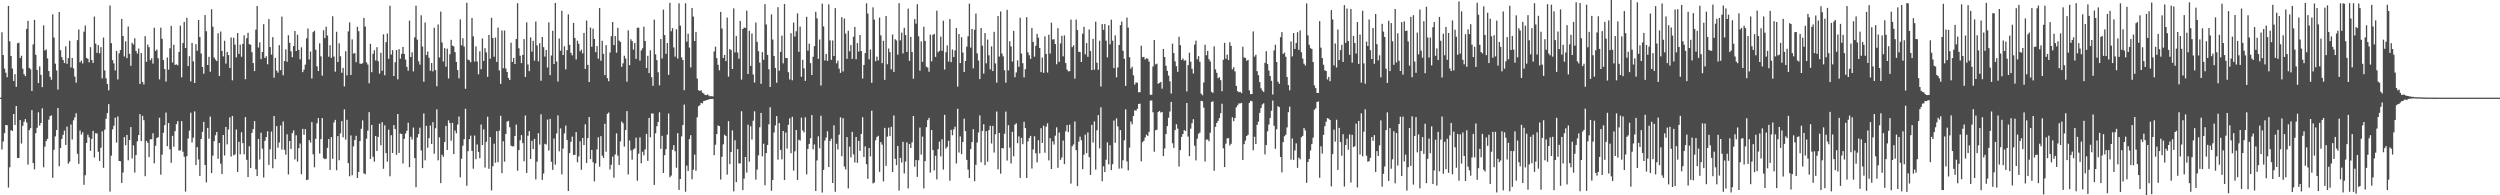 <?xml version="1.0" encoding="UTF-8"?>
<svg xmlns="http://www.w3.org/2000/svg" width="1920" height="150">
  <path d="M0 75.000h1v1.000H0zM1 24.794h1v89.970H1zM2 42.306h1v66.412H2zM3 52.674h1v49.618H3zM4 55.879h1v40.130H4zM5 59.359h1v36.857H5zM6 4.539h1v139.463H6zM7 31.735h1v96.742H7zM8 43.030h1v56.896H8zM9 52.614h1v48.012H9zM10 62.166h1v25.403H10zM11 56.974h1v38.980H11zM12 66.719h1v14.665H12zM13 33.243h1v88.166H13zM14 32.774h1v88.496H14zM15 44.573h1v47.616H15zM16 42.793h1v67.453H16zM17 52.728h1v43.885H17zM18 57.008h1v36.482H18zM19 58.450h1v32.973H19zM20 22.191h1v71.877H20zM21 16.045h1v110.406H21zM22 52.155h1v47.844H22zM23 53.178h1v45.251H23zM24 69.841h1v14.735H24zM25 34.091h1v91.146H25zM26 15.248h1v114.829H26zM27 42.111h1v60.189H27zM28 53.713h1v44.445H28zM29 63.784h1v22.482H29zM30 51.005h1v45.522H30zM31 57.494h1v36.957H31zM32 66.912h1v16.310H32zM33 19.503h1v108.965H33zM34 38.752h1v73.822H34zM35 37.987h1v70.326H35zM36 44.828h1v61.844H36zM37 54.593h1v37.311H37zM38 58.983h1v30.162H38zM39 61.232h1v27.319H39zM40 10.984h1v125.551H40zM41 28.813h1v86.243H41zM42 48.904h1v55.865H42zM43 54.108h1v45.779H43zM44 68.747h1v14.239H44zM45 9.217h1v118.475H45zM46 38.555h1v75.147H46zM47 43.880h1v62.803H47zM48 46.084h1v57.468H48zM49 48.451h1v51.852H49zM50 35.586h1v75.738H50zM51 49.015h1v48.232H51zM52 44.583h1v81.098H52zM53 31.359h1v92.840H53zM54 51.792h1v43.828H54zM55 44.528h1v62.657H55zM56 52.525h1v39.893H56zM57 58.843h1v31.334H57zM58 63.526h1v23.470H58zM59 30.806h1v87.299H59zM60 22.624h1v103.206H60zM61 47.872h1v52.395H61zM62 46.512h1v56.884H62zM63 48.752h1v52.864H63zM64 24.344h1v117.570H64zM65 19.584h1v115.019H65zM66 44.561h1v65.226H66zM67 45.160h1v58.311H67zM68 47.840h1v57.697H68zM69 36.240h1v79.572H69zM70 46.064h1v60.600H70zM71 48.352h1v52.202H71zM72 12.676h1v108.261H72zM73 33.492h1v68.842H73zM74 40.600h1v61.883H74zM75 34.672h1v81.903H75zM76 40.935h1v82.662H76zM77 36.203h1v77.263H77zM78 60.214h1v40.667H78zM79 28.821h1v100.070H79zM80 54.131h1v45.445H80zM81 60.192h1v31.008H81zM82 64.573h1v22.310H82zM83 69.374h1v10.595H83zM84 4.213h1v142.916H84zM85 33.129h1v86.405H85zM86 46.204h1v53.188H86zM87 48.665h1v47.908H87zM88 54.115h1v36.269H88zM89 39.111h1v70.428H89zM90 61.025h1v28.427H90zM91 41.001h1v82.659H91zM92 38.448h1v85.416H92zM93 14.537h1v125.936H93zM94 27.667h1v104.845H94zM95 43.390h1v61.913H95zM96 31.759h1v79.808H96zM97 44.641h1v58.970H97zM98 20.338h1v102.808H98zM99 41.303h1v66.232H99zM100 50.516h1v47.064H100zM101 32.832h1v88.889H101zM102 34.225h1v77.466H102zM103 29.371h1v103.128H103zM104 39.101h1v79.949H104zM105 41.079h1v67.510H105zM106 37.340h1v66.415H106zM107 64.537h1v23.146H107zM108 40.700h1v67.689H108zM109 62.985h1v25.990H109zM110 64.894h1v27.407H110zM111 27.757h1v107.542H111zM112 47.471h1v60.691H112zM113 34.229h1v75.419H113zM114 36.225h1v84.433H114zM115 46.245h1v60.705H115zM116 44.759h1v62.192H116zM117 48.831h1v53.533H117zM118 21.283h1v104.173H118zM119 39.131h1v72.866H119zM120 38.023h1v68.078H120zM121 44.744h1v60.590H121zM122 60.916h1v29.518H122zM123 21.274h1v112.894H123zM124 29.811h1v88.958H124zM125 46.131h1v55.879H125zM126 53.028h1v43.051H126zM127 62.622h1v23.866H127zM128 44.180h1v68.077H128zM129 53.442h1v41.057H129zM130 37.064h1v77.561H130zM131 19.844h1v105.210H131zM132 48.013h1v56.258H132zM133 34.427h1v78.260H133zM134 49.832h1v50.873H134zM135 49.482h1v45.895H135zM136 50.111h1v42.917H136zM137 39.824h1v75.789H137zM138 19.700h1v95.862H138zM139 59.348h1v33.730H139zM140 33.077h1v83.440H140zM141 16.771h1v103.594H141zM142 36.855h1v110.306H142zM143 13.607h1v106.336H143zM144 50.764h1v55.621H144zM145 43.184h1v57.134H145zM146 62.533h1v24.004H146zM147 32.960h1v76.499H147zM148 47.105h1v58.677H148zM149 63.724h1v21.809H149zM150 33.917h1v92.860H150zM151 39.013h1v74.004H151zM152 15.345h1v107.118H152zM153 28.458h1v106.664H153zM154 41.133h1v65.603H154zM155 51.422h1v49.855H155zM156 56.652h1v36.957H156zM157 11.550h1v115.177H157zM158 23.954h1v116.142H158zM159 49.926h1v48.271H159zM160 43.633h1v62.856H160zM161 55.090h1v34.469H161zM162 7.107h1v125.829H162zM163 20.535h1v98.978H163zM164 44.197h1v64.250H164zM165 45.739h1v58.153H165zM166 46.907h1v54.444H166zM167 25.486h1v96.476H167zM168 58.341h1v51.508H168zM169 24.212h1v101.474H169zM170 39.093h1v94.608H170zM171 43.300h1v60.391H171zM172 31.276h1v88.160H172zM173 48.833h1v48.628H173zM174 39.867h1v71.006H174zM175 42.311h1v57.109H175zM176 52.161h1v37.985H176zM177 28.787h1v91.473H177zM178 61.673h1v27.347H178zM179 28.912h1v90.409H179zM180 34.272h1v84.250H180zM181 44.046h1v55.450H181zM182 25.346h1v106.701H182zM183 41.394h1v67.506H183zM184 34.255h1v84.253H184zM185 43.569h1v58.002H185zM186 33.723h1v76.137H186zM187 27.129h1v91.331H187zM188 60.813h1v29.162H188zM189 29.327h1v93.404H189zM190 25.175h1v110.820H190zM191 33.884h1v78.432H191zM192 34.340h1v94.621H192zM193 40.068h1v61.968H193zM194 48.419h1v50.719H194zM195 54.588h1v38.396H195zM196 22.806h1v107.176H196zM197 4.595h1v130.572H197zM198 36.517h1v70.214H198zM199 32.570h1v89.888H199zM200 45.393h1v56.542H200zM201 39.926h1v74.240H201zM202 18.591h1v117.688H202zM203 44.564h1v63.553H203zM204 43.191h1v62.063H204zM205 49.373h1v51.468H205zM206 14.618h1v112.031H206zM207 36.156h1v78.535H207zM208 41.961h1v59.065H208zM209 28.516h1v100.718H209zM210 59.655h1v29.494H210zM211 44.417h1v77.861H211zM212 54.200h1v42.651H212zM213 55.832h1v57.633H213zM214 34.669h1v74.740H214zM215 53.877h1v42.475H215zM216 12.746h1v102.094H216zM217 57.790h1v35.475H217zM218 46.854h1v68.194H218zM219 37.934h1v80.888H219zM220 47.396h1v55.708H220zM221 27.070h1v106.901H221zM222 32.875h1v75.426H222zM223 39.373h1v74.941H223zM224 43.922h1v58.334H224zM225 35.363h1v64.766H225zM226 23.787h1v98.607H226zM227 39.149h1v64.795H227zM228 26.697h1v97.436H228zM229 38.281h1v75.525H229zM230 45.550h1v64.707H230zM231 36.343h1v97.448H231zM232 55.423h1v43.529H232zM233 53.463h1v50.027H233zM234 49.618h1v49.500H234zM235 29.420h1v108.910H235zM236 21.930h1v116.062H236zM237 45.683h1v61.868H237zM238 39.576h1v69.936H238zM239 60.300h1v33.500H239zM240 24.678h1v93.846H240zM241 23.609h1v104.887H241zM242 38.197h1v68.452H242zM243 50.932h1v43.800H243zM244 54.523h1v36.162H244zM245 33.286h1v84.622H245zM246 43.255h1v63.583H246zM247 58.133h1v32.520H247zM248 23.233h1v98.228H248zM249 29.308h1v92.938H249zM250 20.470h1v101.427H250zM251 27.263h1v86.315H251zM252 43.590h1v63.188H252zM253 34.731h1v95.795H253zM254 44.460h1v60.805H254zM255 12.513h1v109.434H255zM256 43.437h1v50.624H256zM257 55.044h1v37.001H257zM258 24.389h1v106.375H258zM259 47.650h1v56.869H259zM260 33.289h1v89.818H260zM261 43.232h1v59.149H261zM262 55.865h1v37.153H262zM263 52.146h1v53.333H263zM264 66.334h1v17.694H264zM265 39.300h1v67.891H265zM266 57.912h1v34.100H266zM267 24.117h1v101.191H267zM268 17.222h1v118.164H268zM269 57.606h1v46.450H269zM270 30.245h1v104.334H270zM271 41.162h1v71.253H271zM272 40.763h1v66.826H272zM273 47.763h1v56.532H273zM274 20.533h1v116.193H274zM275 23.969h1v108.096H275zM276 48.865h1v59.493H276zM277 49.040h1v49.893H277zM278 48.556h1v43.888H278zM279 13.732h1v119.394H279zM280 20.356h1v113.461H280zM281 47.898h1v58.576H281zM282 49.544h1v50.763H282zM283 63.949h1v22.173H283zM284 33.659h1v88.396H284zM285 55.443h1v40.519H285zM286 41.255h1v79.103H286zM287 38.532h1v85.618H287zM288 46.452h1v58.024H288zM289 36.241h1v79.778H289zM290 46.977h1v58.185H290zM291 56.543h1v38.489H291zM292 40.541h1v71.086H292zM293 54.322h1v39.532H293zM294 26.392h1v103.257H294zM295 57.817h1v38.494H295zM296 32.336h1v85.245H296zM297 25.765h1v98.410H297zM298 45.167h1v54.393H298zM299 4.417h1v130.969H299zM300 41.913h1v61.918H300zM301 38.515h1v79.002H301zM302 58.371h1v37.655H302zM303 47.841h1v51.295H303zM304 38.406h1v80.494H304zM305 60.935h1v26.626H305zM306 37.754h1v79.716H306zM307 45.050h1v57.520H307zM308 41.324h1v61.590H308zM309 36.036h1v89.535H309zM310 41.411h1v65.230H310zM311 45.724h1v56.804H311zM312 51.335h1v49.089H312zM313 54.252h1v40.010H313zM314 15.836h1v112.589H314zM315 43.828h1v61.161H315zM316 40.153h1v66.993H316zM317 54.856h1v43.077H317zM318 28.617h1v92.833H318zM319 4.352h1v139.441H319zM320 30.390h1v75.228H320zM321 47.029h1v55.949H321zM322 49.600h1v48.444H322zM323 11.765h1v103.769H323zM324 35.740h1v93.362H324zM325 62.775h1v24.375H325zM326 17.285h1v105.836H326zM327 42.299h1v54.377H327zM328 39.558h1v73.917H328zM329 44.365h1v61.702H329zM330 54.311h1v42.074H330zM331 48.394h1v62.162H331zM332 54.850h1v38.992H332zM333 21.334h1v96.756H333zM334 53.815h1v44.696H334zM335 66.263h1v17.740H335zM336 18.772h1v104.341H336zM337 44.126h1v61.328H337zM338 8.915h1v131.754H338zM339 32.637h1v86.166H339zM340 47.266h1v73.140H340zM341 37.025h1v72.041H341zM342 51.191h1v45.500H342zM343 37.393h1v77.814H343zM344 60.267h1v32.217H344zM345 41.694h1v52.840H345zM346 30.583h1v77.470H346zM347 35.064h1v59.295H347zM348 35.590h1v82.734H348zM349 40.026h1v60.209H349zM350 47.585h1v54.808H350zM351 53.883h1v41.739H351zM352 60.158h1v29.323H352zM353 14.880h1v121.302H353zM354 34.836h1v87.078H354zM355 29.361h1v82.558H355zM356 35.773h1v71.146H356zM357 68.180h1v15.382H357zM358 2.158h1v140.487H358zM359 45.789h1v70.314H359zM360 46.359h1v60.516H360zM361 47.825h1v56.330H361zM362 13.816h1v102.028H362zM363 27.961h1v101.645H363zM364 47.246h1v56.831H364zM365 35.615h1v86.617H365zM366 47.242h1v63.716H366zM367 57.034h1v59.610H367zM368 39.400h1v82.106H368zM369 53.158h1v42.475H369zM370 29.538h1v81.833H370zM371 46.784h1v52.577H371zM372 37.026h1v91.615H372zM373 40.243h1v68.663H373zM374 59.058h1v30.591H374zM375 26.848h1v102.806H375zM376 45.132h1v60.131H376zM377 13.669h1v132.622H377zM378 29.161h1v98.533H378zM379 43.579h1v66.793H379zM380 28.826h1v96.078H380zM381 47.491h1v53.259H381zM382 21.187h1v103.366H382zM383 54.130h1v46.201H383zM384 64.391h1v24.560H384zM385 23.380h1v109.580H385zM386 52.419h1v56.094H386zM387 23.426h1v100.721H387zM388 52.642h1v50.252H388zM389 55.293h1v38.111H389zM390 59.841h1v32.995H390zM391 61.462h1v36.279H391zM392 32.803h1v79.139H392zM393 47.513h1v64.937H393zM394 44.517h1v67.837H394zM395 49.162h1v55.271H395zM396 29.981h1v65.712H396zM397 2.435h1v128.688H397zM398 37.074h1v78.193H398zM399 42.796h1v64.911H399zM400 48.479h1v55.236H400zM401 42.183h1v67.722H401zM402 30.060h1v93.773H402zM403 59.062h1v29.646H403zM404 17.196h1v115.629H404zM405 49.526h1v54.721H405zM406 54.648h1v46.026H406zM407 28.785h1v93.285H407zM408 39.640h1v68.511H408zM409 31.366h1v83.056H409zM410 46.550h1v60.168H410zM411 16.551h1v121.252H411zM412 34.885h1v89.267H412zM413 47.118h1v55.166H413zM414 33.210h1v77.838H414zM415 62.017h1v25.772H415zM416 28.407h1v109.757H416zM417 36.198h1v97.063H417zM418 43.454h1v66.983H418zM419 38.397h1v72.620H419zM420 51.892h1v39.960H420zM421 17.169h1v98.466H421zM422 57.718h1v33.611H422zM423 42.638h1v81.609H423zM424 23.651h1v106.808H424zM425 49.197h1v57.179H425zM426 2.242h1v124.228H426zM427 47.251h1v55.262H427zM428 62.621h1v25.989H428zM429 29.610h1v86.619H429zM430 38.934h1v59.694H430zM431 8.241h1v125.767H431zM432 42.302h1v71.769H432zM433 35.549h1v66.904H433zM434 53.300h1v43.175H434zM435 38.552h1v69.008H435zM436 11.021h1v135.651H436zM437 34.435h1v83.097H437zM438 40.586h1v68.365H438zM439 42.498h1v62.455H439zM440 17.606h1v101.324H440zM441 29.126h1v89.794H441zM442 45.677h1v55.785H442zM443 31.223h1v93.372H443zM444 33.606h1v86.492H444zM445 39.417h1v69.103H445zM446 38.080h1v92.330H446zM447 40.956h1v65.045H447zM448 25.302h1v86.173H448zM449 52.949h1v42.474H449zM450 15.776h1v109.340H450zM451 49.817h1v56.283H451zM452 62.998h1v26.844H452zM453 21.125h1v101.052H453zM454 35.912h1v79.249H454zM455 22.061h1v102.608H455zM456 29.976h1v109.326H456zM457 40.104h1v85.427H457zM458 35.357h1v79.440H458zM459 45.036h1v60.391H459zM460 6.204h1v121.783H460zM461 46.623h1v57.926H461zM462 31.331h1v88.237H462zM463 41.309h1v80.000H463zM464 57.698h1v37.395H464zM465 34.691h1v81.830H465zM466 59.989h1v27.429H466zM467 62.363h1v24.057H467zM468 40.338h1v89.825H468zM469 27.874h1v98.699H469zM470 16.881h1v103.406H470zM471 34.616h1v101.898H471zM472 27.624h1v90.988H472zM473 40.443h1v61.993H473zM474 21.362h1v98.155H474zM475 31.171h1v95.566H475zM476 32.246h1v76.351H476zM477 51.368h1v42.004H477zM478 48.639h1v46.065H478zM479 42.792h1v69.806H479zM480 44.887h1v55.024H480zM481 62.705h1v22.653H481zM482 23.285h1v110.718H482zM483 50.060h1v57.799H483zM484 30.162h1v85.351H484zM485 31.577h1v91.023H485zM486 38.078h1v76.722H486zM487 32.979h1v80.981H487zM488 45.205h1v60.516H488zM489 21.315h1v117.490H489zM490 21.229h1v96.828H490zM491 46.559h1v58.919H491zM492 38.687h1v86.696H492zM493 37.061h1v79.449H493zM494 20.453h1v98.766H494zM495 31.494h1v83.224H495zM496 52.177h1v50.697H496zM497 42.838h1v80.696H497zM498 56.091h1v34.468H498zM499 38.591h1v66.905H499zM500 59.305h1v27.816H500zM501 65.914h1v21.276H501zM502 15.117h1v126.930H502zM503 41.715h1v60.671H503zM504 46.194h1v50.791H504zM505 55.488h1v38.148H505zM506 65.554h1v20.742H506zM507 30.009h1v84.278H507zM508 44.925h1v59.363H508zM509 7.361h1v125.497H509zM510 26.923h1v92.286H510zM511 41.324h1v73.245H511zM512 33.016h1v70.422H512zM513 57.519h1v29.664H513zM514 2.201h1v133.926H514zM515 24.031h1v110.822H515zM516 21.618h1v93.452H516zM517 36.409h1v75.056H517zM518 43.538h1v72.612H518zM519 22.539h1v106.290H519zM520 44.950h1v57.355H520zM521 2.533h1v143.330H521zM522 19.681h1v117.815H522zM523 44.012h1v60.743H523zM524 46.140h1v49.911H524zM525 69.270h1v11.087H525zM526 2.493h1v144.772H526zM527 31.968h1v95.205H527zM528 25.909h1v105.403H528zM529 36.543h1v70.330H529zM530 51.752h1v52.099H530zM531 6.111h1v131.545H531zM532 12.748h1v117.543H532zM533 31.506h1v87.242H533zM534 24.483h1v106.646H534zM535 60.340h1v29.728H535zM536 69.279h1v12.323H536zM537 69.909h1v10.897H537zM538 69.291h1v9.692H538zM539 71.170h1v8.176H539zM540 71.776h1v5.740H540zM541 72.894h1v4.470H541zM542 73.078h1v3.860H542zM543 72.489h1v4.230H543zM544 73.463h1v2.841H544zM545 74.044h1v1.968H545zM546 73.804h1v2.166H546zM547 74.106h1v1.845H547zM548 39.550h1v79.630H548zM549 35.849h1v75.287H549zM550 44.651h1v58.308H550zM551 49.777h1v46.559H551zM552 54.002h1v42.867H552zM553 9.101h1v128.804H553zM554 21.890h1v98.512H554zM555 44.556h1v66.268H555zM556 42.187h1v61.293H556zM557 46.915h1v57.583H557zM558 13.486h1v120.584H558zM559 58.884h1v34.159H559zM560 37.700h1v88.330H560zM561 38.511h1v78.288H561zM562 53.010h1v47.133H562zM563 6.432h1v140.586H563zM564 40.179h1v67.563H564zM565 27.677h1v112.213H565zM566 40.308h1v74.184H566zM567 45.123h1v80.414H567zM568 16.081h1v109.360H568zM569 61.149h1v24.284H569zM570 22.247h1v123.797H570zM571 21.161h1v115.990H571zM572 21.476h1v99.119H572zM573 8.163h1v124.402H573zM574 56.841h1v38.916H574zM575 23.630h1v100.537H575zM576 50.642h1v46.320H576zM577 25.688h1v81.484H577zM578 57.224h1v35.504H578zM579 63.390h1v22.102H579zM580 17.326h1v120.641H580zM581 32.155h1v98.108H581zM582 39.331h1v79.999H582zM583 48.082h1v49.684H583zM584 64.359h1v22.350H584zM585 40.014h1v80.046H585zM586 45.947h1v64.421H586zM587 3.150h1v139.114H587zM588 18.777h1v98.783H588zM589 42.174h1v69.140H589zM590 53.209h1v42.275H590zM591 66.775h1v15.617H591zM592 11.067h1v135.419H592zM593 30.381h1v107.813H593zM594 42.996h1v58.781H594zM595 52.194h1v44.105H595zM596 63.557h1v25.618H596zM597 5.541h1v117.103H597zM598 54.319h1v40.228H598zM599 39.825h1v75.287H599zM600 27.354h1v94.991H600zM601 48.617h1v51.967H601zM602 3.111h1v135.172H602zM603 44.618h1v57.147H603zM604 44.552h1v69.534H604zM605 55.468h1v40.379H605zM606 61.038h1v29.852H606zM607 25.511h1v92.132H607zM608 61.661h1v28.059H608zM609 17.316h1v113.715H609zM610 28.061h1v88.185H610zM611 24.022h1v75.826H611zM612 10.298h1v127.875H612zM613 39.792h1v67.504H613zM614 20.419h1v87.571H614zM615 59.005h1v31.359H615zM616 45.862h1v54.322H616zM617 52.487h1v49.227H617zM618 62.091h1v27.995H618zM619 12.912h1v121.011H619zM620 38.866h1v75.517H620zM621 33.562h1v76.979H621zM622 48.486h1v57.640H622zM623 57.624h1v30.741H623zM624 43.559h1v71.150H624zM625 35.408h1v75.536H625zM626 9.062h1v137.621H626zM627 14.071h1v109.164H627zM628 45.136h1v59.569H628zM629 30.374h1v83.472H629zM630 65.696h1v23.196H630zM631 2.840h1v145.079H631zM632 20.299h1v110.219H632zM633 46.427h1v61.579H633zM634 41.419h1v64.186H634zM635 46.781h1v54.019H635zM636 3.391h1v124.933H636zM637 31.038h1v77.205H637zM638 45.912h1v60.642H638zM639 31.075h1v109.473H639zM640 42.956h1v53.317H640zM641 6.244h1v141.006H641zM642 48.650h1v61.728H642zM643 46.522h1v68.250H643zM644 52.722h1v50.724H644zM645 55.984h1v34.151H645zM646 13.195h1v106.751H646zM647 54.866h1v35.899H647zM648 14.223h1v113.686H648zM649 25.815h1v104.322H649zM650 45.183h1v60.065H650zM651 23.603h1v121.068H651zM652 39.384h1v73.241H652zM653 34.599h1v86.292H653zM654 45.204h1v56.080H654zM655 28.196h1v90.314H655zM656 20.655h1v104.132H656zM657 45.537h1v59.635H657zM658 33.136h1v91.914H658zM659 39.581h1v68.584H659zM660 26.873h1v88.996H660zM661 39.185h1v63.693H661zM662 60.320h1v29.718H662zM663 49.944h1v70.616H663zM664 40.762h1v71.660H664zM665 2.575h1v123.544H665zM666 10.440h1v126.863H666zM667 45.576h1v68.141H667zM668 37.998h1v82.112H668zM669 63.608h1v21.427H669zM670 5.640h1v135.231H670zM671 15.126h1v125.072H671zM672 47.020h1v60.686H672zM673 43.469h1v61.694H673zM674 46.380h1v57.925H674zM675 13.518h1v118.463H675zM676 27.140h1v82.036H676zM677 48.504h1v62.602H677zM678 31.321h1v107.971H678zM679 61.348h1v36.837H679zM680 12.294h1v115.111H680zM681 49.373h1v55.545H681zM682 37.210h1v60.841H682zM683 40.015h1v64.527H683zM684 53.234h1v44.130H684zM685 26.446h1v105.652H685zM686 55.248h1v33.438H686zM687 30.085h1v91.919H687zM688 31.067h1v95.755H688zM689 41.993h1v70.071H689zM690 2.450h1v143.947H690zM691 30.974h1v90.255H691zM692 25.035h1v99.764H692zM693 41.033h1v67.892H693zM694 21.333h1v111.867H694zM695 26.930h1v97.108H695zM696 39.859h1v69.525H696zM697 6.647h1v138.045H697zM698 46.756h1v63.867H698zM699 28.311h1v85.399H699zM700 39.955h1v69.353H700zM701 60.442h1v28.621H701zM702 14.676h1v113.318H702zM703 18.160h1v104.740H703zM704 3.228h1v132.588H704zM705 27.847h1v95.308H705zM706 54.293h1v43.685H706zM707 31.803h1v86.926H707zM708 47.447h1v57.443H708zM709 20.555h1v124.157H709zM710 31.426h1v92.325H710zM711 51.240h1v46.464H711zM712 51.866h1v40.439H712zM713 55.093h1v35.424H713zM714 26.633h1v105.899H714zM715 47.084h1v52.814H715zM716 26.771h1v88.467H716zM717 26.012h1v104.847H717zM718 43.675h1v75.990H718zM719 8.130h1v129.626H719zM720 40.129h1v74.424H720zM721 39.042h1v69.722H721zM722 28.086h1v92.025H722zM723 39.015h1v67.960H723zM724 15.868h1v114.369H724zM725 53.413h1v34.784H725zM726 40.113h1v73.999H726zM727 34.891h1v77.855H727zM728 47.307h1v60.830H728zM729 14.646h1v124.154H729zM730 47.771h1v51.921H730zM731 38.041h1v65.851H731zM732 43.772h1v55.628H732zM733 38.727h1v58.568H733zM734 21.534h1v104.010H734zM735 66.534h1v17.030H735zM736 26.105h1v91.017H736zM737 48.419h1v56.336H737zM738 28.579h1v89.789H738zM739 40.369h1v68.724H739zM740 55.304h1v35.808H740zM741 46.865h1v53.867H741zM742 35.766h1v87.006H742zM743 27.842h1v102.401H743zM744 2.779h1v133.916H744zM745 36.541h1v77.991H745zM746 22.232h1v86.929H746zM747 52.462h1v46.755H747zM748 22.822h1v116.402H748zM749 10.414h1v116.156H749zM750 40.936h1v68.529H750zM751 46.511h1v55.246H751zM752 60.710h1v27.901H752zM753 21.490h1v103.149H753zM754 35.091h1v65.490H754zM755 56.539h1v38.872H755zM756 25.389h1v101.450H756zM757 48.632h1v52.152H757zM758 30.391h1v93.750H758zM759 42.475h1v57.484H759zM760 53.290h1v43.335H760zM761 35.591h1v74.594H761zM762 54.555h1v42.115H762zM763 24.405h1v92.718H763zM764 48.746h1v54.415H764zM765 63.463h1v22.218H765zM766 12.352h1v117.728H766zM767 43.461h1v58.615H767zM768 8.784h1v124.612H768zM769 41.119h1v72.547H769zM770 43.290h1v70.728H770zM771 53.928h1v48.763H771zM772 63.466h1v22.263H772zM773 7.562h1v115.720H773zM774 54.089h1v42.050H774zM775 31.632h1v81.833H775zM776 35.653h1v89.895H776zM777 47.246h1v53.953H777zM778 23.727h1v96.300H778zM779 59.291h1v36.381H779zM780 55.665h1v39.058H780zM781 46.351h1v63.624H781zM782 51.297h1v53.480H782zM783 13.645h1v122.952H783zM784 41.105h1v64.780H784zM785 48.556h1v62.166H785zM786 59.444h1v34.070H786zM787 53.137h1v45.213H787zM788 13.179h1v123.500H788zM789 40.205h1v68.398H789zM790 42.464h1v63.547H790zM791 45.185h1v59.182H791zM792 21.456h1v107.956H792zM793 32.185h1v82.582H793zM794 43.522h1v61.140H794zM795 35.125h1v82.518H795zM796 26.023h1v98.707H796zM797 28.948h1v78.735H797zM798 36.821h1v81.005H798zM799 55.374h1v43.076H799zM800 44.160h1v65.624H800zM801 55.919h1v40.545H801zM802 27.964h1v89.339H802zM803 41.405h1v55.874H803zM804 55.715h1v38.961H804zM805 26.684h1v96.518H805zM806 41.108h1v65.050H806zM807 17.428h1v112.433H807zM808 30.371h1v78.157H808zM809 30.122h1v80.854H809zM810 33.855h1v70.322H810zM811 49.357h1v48.436H811zM812 21.675h1v107.197H812zM813 47.511h1v54.265H813zM814 33.330h1v89.445H814zM815 27.476h1v93.443H815zM816 43.240h1v64.714H816zM817 27.223h1v98.817H817zM818 48.432h1v52.437H818zM819 53.380h1v42.659H819zM820 54.775h1v46.725H820zM821 54.627h1v41.104H821zM822 15.040h1v125.960H822zM823 36.214h1v76.129H823zM824 34.768h1v76.206H824zM825 60.386h1v32.886H825zM826 15.037h1v100.316H826zM827 23.071h1v119.890H827zM828 39.754h1v69.049H828zM829 39.979h1v64.994H829zM830 47.620h1v60.058H830zM831 25.850h1v104.119H831zM832 20.594h1v98.254H832zM833 41.749h1v61.700H833zM834 33.119h1v84.509H834zM835 43.638h1v58.077H835zM836 22.611h1v98.083H836zM837 39.222h1v95.141H837zM838 53.826h1v42.067H838zM839 29.840h1v79.635H839zM840 53.510h1v39.760H840zM841 16.649h1v113.601H841zM842 48.155h1v51.912H842zM843 53.531h1v34.839H843zM844 31.260h1v82.722H844zM845 66.459h1v15.899H845zM846 18.471h1v120.739H846zM847 22.934h1v104.735H847zM848 18.478h1v113.644H848zM849 31.168h1v91.523H849zM850 44.088h1v65.234H850zM851 19.407h1v106.794H851zM852 34.009h1v77.565H852zM853 15.099h1v115.561H853zM854 31.230h1v94.873H854zM855 52.273h1v40.288H855zM856 27.200h1v82.488H856zM857 59.407h1v31.513H857zM858 51.798h1v45.325H858zM859 34.524h1v95.002H859zM860 19.317h1v80.649H860zM861 16.590h1v112.789H861zM862 39.038h1v84.054H862zM863 45.155h1v62.566H863zM864 65.970h1v18.064H864zM865 13.511h1v110.451H865zM866 21.183h1v109.677H866zM867 43.904h1v69.454H867zM868 52.754h1v40.578H868zM869 51.227h1v44.237H869zM870 57.830h1v31.275H870zM871 64.981h1v19.692H871zM872 63.242h1v21.859H872zM873 63.612h1v19.955H873zM874 70.895h1v8.992H874zM875 70.777h1v8.826H875zM876 35.116h1v88.857H876zM877 43.933h1v65.255H877zM878 43.685h1v64.433H878zM879 45.689h1v59.931H879zM880 44.737h1v58.637H880zM881 45.109h1v59.286H881zM882 47.286h1v53.999H882zM883 72.816h1v4.468H883zM884 72.740h1v4.434H884zM885 51.039h1v35.195H885zM886 30.694h1v85.830H886zM887 49.449h1v50.621H887zM888 48.909h1v50.726H888zM889 64.300h1v21.777H889zM890 63.646h1v21.568H890zM891 62.948h1v23.549H891zM892 68.077h1v17.957H892zM893 37.566h1v82.354H893zM894 43.847h1v70.191H894zM895 50.507h1v52.462H895zM896 54.362h1v42.525H896zM897 58.022h1v32.409H897zM898 62.453h1v23.188H898zM899 71.835h1v6.454H899zM900 33.523h1v76.521H900zM901 40.768h1v72.818H901zM902 47.148h1v52.774H902zM903 50.864h1v44.556H903zM904 55.126h1v43.715H904zM905 28.231h1v99.653H905zM906 34.665h1v80.646H906zM907 46.079h1v59.031H907zM908 44.894h1v58.031H908zM909 46.572h1v53.331H909zM910 46.278h1v54.381H910zM911 70.194h1v8.935H911zM912 50.029h1v54.883H912zM913 40.463h1v79.517H913zM914 47.384h1v51.416H914zM915 52.796h1v41.810H915zM916 56.470h1v35.060H916zM917 34.272h1v77.660H917zM918 31.177h1v92.009H918zM919 45.559h1v60.951H919zM920 43.106h1v59.672H920zM921 47.390h1v54.454H921zM922 71.877h1v5.612H922zM923 73.174h1v4.604H923zM924 63.327h1v19.375H924zM925 34.351h1v89.725H925zM926 42.439h1v64.783H926zM927 39.095h1v68.059H927zM928 45.475h1v63.070H928zM929 47.199h1v54.766H929zM930 70.504h1v7.788H930zM931 71.319h1v6.485H931zM932 35.568h1v95.625H932zM933 53.250h1v44.130H933zM934 55.910h1v38.579H934zM935 60.181h1v32.670H935zM936 59.285h1v31.404H936zM937 61.578h1v25.386H937zM938 70.058h1v9.634H938zM939 45.920h1v68.016H939zM940 32.893h1v95.437H940zM941 45.121h1v65.231H941zM942 41.953h1v64.313H942zM943 46.155h1v59.938H943zM944 32.466h1v79.243H944zM945 35.240h1v75.190H945zM946 53.263h1v36.851H946zM947 51.662h1v41.443H947zM948 54.826h1v35.783H948zM949 65.939h1v16.477H949zM950 69.997h1v10.835H950zM951 70.790h1v8.696H951zM952 70.501h1v8.912H952zM953 71.537h1v7.490H953zM954 35.903h1v86.973H954zM955 44.110h1v66.610H955zM956 44.480h1v63.505H956zM957 46.652h1v57.802H957zM958 45.958h1v57.566H958zM959 69.484h1v9.558H959zM960 72.296h1v5.188H960zM961 72.201h1v5.594H961zM962 24.136h1v91.289H962zM963 43.474h1v61.612H963zM964 42.027h1v68.606H964zM965 54.692h1v41.209H965zM966 57.748h1v35.647H966zM967 63.100h1v23.606H967zM968 67.769h1v15.247H968zM969 69.577h1v10.658H969zM970 70.623h1v8.719H970zM971 48.262h1v70.310H971zM972 39.339h1v72.065H972zM973 49.193h1v51.651H973zM974 54.191h1v41.432H974zM975 58.332h1v32.225H975zM976 62.070h1v22.965H976zM977 72.587h1v4.622H977zM978 38.685h1v57.915H978zM979 34.354h1v79.929H979zM980 47.629h1v51.635H980zM981 62.775h1v18.787H981zM982 64.364h1v17.925H982zM983 28.579h1v92.015H983zM984 24.671h1v107.730H984zM985 41.428h1v67.709H985zM986 40.383h1v64.259H986zM987 43.577h1v59.884H987zM988 59.081h1v38.835H988zM989 65.309h1v20.847H989zM990 69.370h1v12.576H990zM991 31.794h1v90.779H991zM992 43.303h1v63.076H992zM993 25.345h1v97.451H993zM994 37.559h1v78.016H994zM995 33.044h1v77.072H995zM996 24.725h1v104.213H996zM997 38.291h1v82.794H997zM998 23.329h1v99.014H998zM999 40.137h1v65.260H999zM1000 44.996h1v59.337H1000zM1001 48.884h1v49.417H1001zM1002 50.356h1v49.788H1002zM1003 2.633h1v137.806H1003zM1004 27.149h1v97.246H1004zM1005 34.347h1v87.787H1005zM1006 36.982h1v78.604H1006zM1007 37.626h1v73.046H1007zM1008 47.685h1v58.044H1008zM1009 65.589h1v18.733H1009zM1010 67.611h1v15.609H1010zM1011 71.367h1v6.931H1011zM1012 71.410h1v6.500H1012zM1013 16.205h1v120.334H1013zM1014 36.615h1v75.786H1014zM1015 44.585h1v73.356H1015zM1016 49.708h1v53.868H1016zM1017 53.975h1v42.923H1017zM1018 54.556h1v38.911H1018zM1019 61.045h1v29.693H1019zM1020 59.105h1v32.090H1020zM1021 62.337h1v29.801H1021zM1022 7.746h1v135.398H1022zM1023 14.964h1v103.412H1023zM1024 50.203h1v49.400H1024zM1025 33.388h1v75.375H1025zM1026 51.801h1v40.144H1026zM1027 22.653h1v107.815H1027zM1028 46.156h1v52.049H1028zM1029 38.521h1v70.548H1029zM1030 34.475h1v85.125H1030zM1031 47.545h1v55.510H1031zM1032 3.942h1v139.305H1032zM1033 32.913h1v78.450H1033zM1034 6.548h1v99.975H1034zM1035 31.471h1v83.532H1035zM1036 42.131h1v61.124H1036zM1037 6.915h1v133.324H1037zM1038 48.059h1v55.456H1038zM1039 27.584h1v85.423H1039zM1040 33.008h1v79.261H1040zM1041 41.107h1v53.823H1041zM1042 16.952h1v127.046H1042zM1043 49.111h1v43.787H1043zM1044 26.533h1v92.128H1044zM1045 63.422h1v23.623H1045zM1046 8.227h1v111.822H1046zM1047 48.707h1v52.460H1047zM1048 64.321h1v19.644H1048zM1049 31.891h1v87.714H1049zM1050 35.304h1v88.844H1050zM1051 14.959h1v108.850H1051zM1052 38.528h1v82.673H1052zM1053 45.323h1v59.931H1053zM1054 21.480h1v86.716H1054zM1055 48.943h1v54.822H1055zM1056 10.757h1v121.272H1056zM1057 33.925h1v82.123H1057zM1058 46.357h1v73.505H1058zM1059 42.441h1v69.165H1059zM1060 59.379h1v33.087H1060zM1061 18.254h1v125.109H1061zM1062 24.249h1v109.211H1062zM1063 28.345h1v99.511H1063zM1064 52.788h1v47.115H1064zM1065 63.704h1v22.616H1065zM1066 15.909h1v123.071H1066zM1067 54.554h1v43.852H1067zM1068 17.700h1v111.864H1068zM1069 31.685h1v90.665H1069zM1070 49.748h1v51.050H1070zM1071 6.921h1v133.860H1071zM1072 47.951h1v54.243H1072zM1073 25.544h1v101.622H1073zM1074 46.684h1v48.597H1074zM1075 54.539h1v35.087H1075zM1076 16.973h1v118.260H1076zM1077 57.284h1v32.340H1077zM1078 16.381h1v107.549H1078zM1079 23.824h1v94.935H1079zM1080 23.502h1v122.893H1080zM1081 31.795h1v96.640H1081zM1082 50.361h1v47.945H1082zM1083 12.953h1v114.450H1083zM1084 59.308h1v30.028H1084zM1085 11.679h1v130.071H1085zM1086 47.268h1v57.235H1086zM1087 55.919h1v34.026H1087zM1088 25.028h1v91.969H1088zM1089 41.705h1v61.568H1089zM1090 7.347h1v137.301H1090zM1091 38.923h1v77.026H1091zM1092 44.341h1v60.906H1092zM1093 16.297h1v101.938H1093zM1094 56.227h1v38.875H1094zM1095 5.189h1v135.513H1095zM1096 28.852h1v93.120H1096zM1097 44.196h1v62.215H1097zM1098 28.834h1v88.827H1098zM1099 50.235h1v46.829H1099zM1100 20.895h1v120.490H1100zM1101 16.904h1v114.021H1101zM1102 42.864h1v64.454H1102zM1103 37.162h1v105.360H1103zM1104 46.153h1v55.106H1104zM1105 12.998h1v118.601H1105zM1106 31.278h1v75.934H1106zM1107 59.488h1v30.011H1107zM1108 25.911h1v107.552H1108zM1109 42.426h1v66.467H1109zM1110 20.693h1v109.264H1110zM1111 45.946h1v60.669H1111zM1112 25.277h1v107.446H1112zM1113 52.596h1v51.346H1113zM1114 54.579h1v39.854H1114zM1115 15.683h1v118.202H1115zM1116 54.031h1v47.023H1116zM1117 22.860h1v90.223H1117zM1118 28.227h1v100.608H1118zM1119 42.074h1v60.782H1119zM1120 1.119h1v137.659H1120zM1121 41.118h1v62.117H1121zM1122 8.685h1v116.974H1122zM1123 45.949h1v55.786H1123zM1124 49.424h1v70.327H1124zM1125 26.290h1v112.698H1125zM1126 51.304h1v48.741H1126zM1127 22.540h1v105.486H1127zM1128 26.181h1v104.683H1128zM1129 18.531h1v116.405H1129zM1130 34.357h1v86.594H1130zM1131 43.807h1v59.026H1131zM1132 35.906h1v84.934H1132zM1133 51.382h1v43.449H1133zM1134 2.122h1v135.975H1134zM1135 11.305h1v117.885H1135zM1136 34.406h1v79.946H1136zM1137 39.996h1v80.829H1137zM1138 41.004h1v61.807H1138zM1139 4.873h1v125.529H1139zM1140 26.835h1v104.912H1140zM1141 42.367h1v63.183H1141zM1142 9.798h1v102.178H1142zM1143 48.454h1v55.095H1143zM1144 14.377h1v126.877H1144zM1145 27.849h1v88.705H1145zM1146 44.287h1v56.989H1146zM1147 26.974h1v101.456H1147zM1148 43.302h1v57.911H1148zM1149 15.837h1v131.964H1149zM1150 50.361h1v71.608H1150zM1151 32.206h1v92.315H1151zM1152 35.882h1v87.280H1152zM1153 54.807h1v46.080H1153zM1154 8.812h1v137.428H1154zM1155 52.731h1v48.914H1155zM1156 47.120h1v58.642H1156zM1157 28.479h1v94.049H1157zM1158 45.455h1v64.238H1158zM1159 4.418h1v142.492H1159zM1160 38.377h1v77.542H1160zM1161 27.582h1v115.886H1161zM1162 38.024h1v78.071H1162zM1163 48.108h1v52.797H1163zM1164 11.786h1v126.964H1164zM1165 44.029h1v63.938H1165zM1166 21.639h1v102.946H1166zM1167 23.429h1v104.327H1167zM1168 59.899h1v35.962H1168zM1169 16.775h1v123.825H1169zM1170 52.675h1v45.464H1170zM1171 19.716h1v108.822H1171zM1172 48.849h1v53.838H1172zM1173 11.635h1v134.034H1173zM1174 30.994h1v95.269H1174zM1175 41.720h1v63.323H1175zM1176 21.623h1v103.728H1176zM1177 47.285h1v56.074H1177zM1178 2.466h1v129.510H1178zM1179 18.774h1v105.341H1179zM1180 41.905h1v59.717H1180zM1181 12.126h1v117.406H1181zM1182 50.239h1v43.845H1182zM1183 24.363h1v121.377H1183zM1184 49.591h1v56.325H1184zM1185 58.271h1v34.096H1185zM1186 30.129h1v93.014H1186zM1187 38.220h1v68.891H1187zM1188 3.243h1v120.958H1188zM1189 41.129h1v71.011H1189zM1190 42.494h1v63.085H1190zM1191 3.579h1v116.225H1191zM1192 43.519h1v61.531H1192zM1193 8.678h1v137.370H1193zM1194 30.832h1v92.115H1194zM1195 55.169h1v35.280H1195zM1196 24.199h1v96.244H1196zM1197 37.658h1v73.591H1197zM1198 7.213h1v135.489H1198zM1199 41.956h1v63.207H1199zM1200 34.395h1v91.213H1200zM1201 47.376h1v54.930H1201zM1202 40.318h1v58.267H1202zM1203 19.319h1v122.339H1203zM1204 57.132h1v39.211H1204zM1205 34.067h1v91.179H1205zM1206 26.746h1v101.767H1206zM1207 42.237h1v66.635H1207zM1208 16.776h1v115.906H1208zM1209 35.065h1v83.030H1209zM1210 1.745h1v109.547H1210zM1211 47.115h1v59.191H1211zM1212 48.714h1v53.746H1212zM1213 2.287h1v144.595H1213zM1214 29.411h1v93.461H1214zM1215 50.741h1v50.332H1215zM1216 48.969h1v50.762H1216zM1217 66.604h1v16.835H1217zM1218 3.577h1v142.955H1218zM1219 36.306h1v72.261H1219zM1220 24.483h1v79.438H1220zM1221 60.643h1v31.449H1221zM1222 12.181h1v126.510H1222zM1223 42.442h1v66.326H1223zM1224 58.900h1v33.782H1224zM1225 38.620h1v94.199H1225zM1226 24.927h1v109.986H1226zM1227 12.474h1v119.672H1227zM1228 37.566h1v82.982H1228zM1229 52.979h1v46.128H1229zM1230 23.933h1v110.472H1230zM1231 51.285h1v44.996H1231zM1232 16.794h1v105.951H1232zM1233 29.636h1v79.325H1233zM1234 61.834h1v24.784H1234zM1235 15.646h1v117.637H1235zM1236 38.491h1v71.843H1236zM1237 -0.421h1v135.920H1237zM1238 38.228h1v100.841H1238zM1239 48.672h1v52.310H1239zM1240 27.706h1v92.115H1240zM1241 61.694h1v25.419H1241zM1242 16.410h1v104.602H1242zM1243 48.992h1v48.866H1243zM1244 57.622h1v31.189H1244zM1245 27.962h1v94.659H1245zM1246 58.457h1v30.980H1246zM1247 8.503h1v122.035H1247zM1248 25.469h1v93.196H1248zM1249 44.287h1v60.767H1249zM1250 39.748h1v64.188H1250zM1251 55.423h1v38.857H1251zM1252 -1.061h1v144.459H1252zM1253 38.155h1v78.383H1253zM1254 49.569h1v60.596H1254zM1255 44.825h1v58.421H1255zM1256 58.886h1v31.627H1256zM1257 1.787h1v127.300H1257zM1258 41.303h1v68.442H1258zM1259 34.824h1v78.049H1259zM1260 46.916h1v53.042H1260zM1261 32.620h1v84.859H1261zM1262 25.249h1v98.375H1262zM1263 61.334h1v26.831H1263zM1264 34.494h1v97.279H1264zM1265 42.020h1v79.781H1265zM1266 35.804h1v60.754H1266zM1267 10.374h1v122.558H1267zM1268 52.946h1v40.586H1268zM1269 40.794h1v81.419H1269zM1270 54.464h1v40.642H1270zM1271 4.698h1v129.256H1271zM1272 33.458h1v91.142H1272zM1273 62.907h1v27.361H1273zM1274 23.340h1v103.524H1274zM1275 43.299h1v69.830H1275zM1276 2.643h1v132.054H1276zM1277 30.493h1v106.130H1277zM1278 40.198h1v62.142H1278zM1279 12.620h1v93.158H1279zM1280 48.461h1v49.541H1280zM1281 19.419h1v122.196H1281zM1282 50.340h1v47.038H1282zM1283 21.069h1v93.201H1283zM1284 27.270h1v116.356H1284zM1285 47.186h1v51.761H1285zM1286 7.269h1v135.638H1286zM1287 40.216h1v72.044H1287zM1288 7.082h1v115.515H1288zM1289 36.045h1v59.869H1289zM1290 58.955h1v30.024H1290zM1291 3.810h1v127.795H1291zM1292 31.750h1v95.868H1292zM1293 34.337h1v81.648H1293zM1294 39.065h1v72.403H1294zM1295 62.312h1v41.045H1295zM1296 9.065h1v133.443H1296zM1297 36.867h1v75.022H1297zM1298 30.553h1v107.577H1298zM1299 46.377h1v59.360H1299zM1300 10.071h1v128.402H1300zM1301 22.219h1v96.600H1301zM1302 39.692h1v66.330H1302zM1303 23.707h1v103.951H1303zM1304 44.464h1v69.663H1304zM1305 4.423h1v130.590H1305zM1306 41.640h1v82.931H1306zM1307 56.201h1v38.579H1307zM1308 17.470h1v111.679H1308zM1309 51.014h1v43.839H1309zM1310 8.977h1v132.503H1310zM1311 28.385h1v85.205H1311zM1312 38.307h1v65.294H1312zM1313 38.950h1v72.676H1313zM1314 38.988h1v82.267H1314zM1315 3.544h1v131.781H1315zM1316 29.044h1v87.439H1316zM1317 18.156h1v110.372H1317zM1318 14.423h1v127.129H1318zM1319 47.251h1v56.264H1319zM1320 13.770h1v121.076H1320zM1321 46.633h1v60.140H1321zM1322 11.257h1v106.868H1322zM1323 4.245h1v143.069H1323zM1324 28.797h1v94.449H1324zM1325 6.455h1v138.356H1325zM1326 14.592h1v103.462H1326zM1327 11.268h1v112.242H1327zM1328 39.984h1v66.260H1328zM1329 38.813h1v109.006H1329zM1330 15.544h1v128.201H1330zM1331 33.608h1v78.999H1331zM1332 43.343h1v59.780H1332zM1333 47.294h1v59.666H1333zM1334 48.543h1v49.328H1334zM1335 10.163h1v135.776H1335zM1336 22.562h1v102.078H1336zM1337 21.409h1v85.044H1337zM1338 52.226h1v53.876H1338zM1339 19.749h1v106.605H1339zM1340 21.625h1v90.795H1340zM1341 60.052h1v30.798H1341zM1342 27.657h1v98.227H1342zM1343 54.858h1v52.069H1343zM1344 12.656h1v128.810H1344zM1345 35.513h1v88.590H1345zM1346 38.353h1v72.346H1346zM1347 26.217h1v106.048H1347zM1348 42.469h1v61.033H1348zM1349 8.080h1v123.344H1349zM1350 27.689h1v88.668H1350zM1351 47.610h1v54.903H1351zM1352 21.721h1v100.010H1352zM1353 51.060h1v47.543H1353zM1354 12.666h1v120.595H1354zM1355 25.068h1v119.301H1355zM1356 43.509h1v58.295H1356zM1357 39.079h1v90.194H1357zM1358 52.417h1v43.505H1358zM1359 8.362h1v116.767H1359zM1360 46.618h1v56.657H1360zM1361 60.417h1v33.672H1361zM1362 16.239h1v115.405H1362zM1363 43.290h1v59.890H1363zM1364 16.913h1v127.576H1364zM1365 42.540h1v64.401H1365zM1366 41.999h1v55.508H1366zM1367 32.912h1v80.660H1367zM1368 48.150h1v52.066H1368zM1369 14.479h1v121.115H1369zM1370 39.833h1v70.636H1370zM1371 49.967h1v54.803H1371zM1372 37.459h1v68.630H1372zM1373 55.223h1v33.784H1373zM1374 17.829h1v115.171H1374zM1375 18.478h1v127.067H1375zM1376 40.731h1v92.981H1376zM1377 43.242h1v60.708H1377zM1378 24.698h1v84.669H1378zM1379 24.554h1v110.603H1379zM1380 46.415h1v58.753H1380zM1381 47.261h1v57.492H1381zM1382 25.996h1v91.700H1382zM1383 56.058h1v40.494H1383zM1384 28.950h1v98.938H1384zM1385 35.885h1v66.206H1385zM1386 19.800h1v99.626H1386zM1387 46.877h1v60.297H1387zM1388 10.675h1v111.119H1388zM1389 13.256h1v120.911H1389zM1390 52.049h1v43.341H1390zM1391 20.612h1v95.889H1391zM1392 18.808h1v121.584H1392zM1393 40.774h1v75.413H1393zM1394 11.902h1v123.154H1394zM1395 41.332h1v78.267H1395zM1396 15.744h1v100.373H1396zM1397 45.435h1v57.251H1397zM1398 4.815h1v141.132H1398zM1399 9.376h1v113.735H1399zM1400 49.435h1v48.399H1400zM1401 14.355h1v130.177H1401zM1402 43.987h1v59.474H1402zM1403 6.027h1v102.689H1403zM1404 40.874h1v69.943H1404zM1405 63.019h1v22.889H1405zM1406 17.567h1v129.437H1406zM1407 49.460h1v53.831H1407zM1408 16.531h1v105.699H1408zM1409 15.285h1v115.401H1409zM1410 39.747h1v75.610H1410zM1411 26.507h1v105.176H1411zM1412 60.374h1v30.137H1412zM1413 18.329h1v124.433H1413zM1414 32.827h1v86.609H1414zM1415 26.762h1v89.310H1415zM1416 40.817h1v81.723H1416zM1417 57.340h1v36.967H1417zM1418 4.680h1v133.241H1418zM1419 59.106h1v32.862H1419zM1420 52.863h1v35.927H1420zM1421 33.491h1v83.410H1421zM1422 56.081h1v34.012H1422zM1423 16.357h1v121.629H1423zM1424 30.771h1v84.829H1424zM1425 12.605h1v113.140H1425zM1426 32.629h1v84.639H1426zM1427 45.310h1v61.070H1427zM1428 24.310h1v120.692H1428zM1429 42.780h1v64.267H1429zM1430 32.202h1v95.633H1430zM1431 34.449h1v100.447H1431zM1432 42.796h1v66.971H1432zM1433 9.133h1v137.358H1433zM1434 48.357h1v51.904H1434zM1435 3.929h1v133.311H1435zM1436 59.472h1v34.302H1436zM1437 20.913h1v119.438H1437zM1438 50.998h1v54.521H1438zM1439 62.165h1v25.437H1439zM1440 19.308h1v100.762H1440zM1441 36.642h1v100.556H1441zM1442 26.539h1v100.466H1442zM1443 52.205h1v44.042H1443zM1444 62.269h1v24.748H1444zM1445 27.195h1v105.498H1445zM1446 41.609h1v60.710H1446zM1447 15.575h1v128.646H1447zM1448 26.723h1v95.513H1448zM1449 46.833h1v63.312H1449zM1450 35.491h1v64.948H1450zM1451 56.720h1v33.993H1451zM1452 8.970h1v137.170H1452zM1453 16.772h1v106.110H1453zM1454 22.116h1v89.386H1454zM1455 30.084h1v91.779H1455zM1456 44.387h1v59.007H1456zM1457 5.634h1v139.515H1457zM1458 40.199h1v65.056H1458zM1459 32.075h1v92.947H1459zM1460 3.840h1v143.079H1460zM1461 46.579h1v54.359H1461zM1462 30.946h1v95.218H1462zM1463 69.514h1v11.694H1463zM1464 2.308h1v145.068H1464zM1465 2.673h1v130.521H1465zM1466 23.768h1v117.178H1466zM1467 40.671h1v63.160H1467zM1468 44.575h1v51.540H1468zM1469 13.922h1v119.440H1469zM1470 17.743h1v112.536H1470zM1471 29.941h1v102.658H1471zM1472 30.161h1v92.080H1472zM1473 59.999h1v32.984H1473zM1474 66.836h1v17.038H1474zM1475 69.662h1v12.459H1475zM1476 70.572h1v9.066H1476zM1477 70.913h1v8.464H1477zM1478 72.160h1v5.394H1478zM1479 72.981h1v4.700H1479zM1480 73.037h1v4.115H1480zM1481 72.843h1v4.077H1481zM1482 30.943h1v93.642H1482zM1483 40.491h1v64.622H1483zM1484 45.725h1v61.012H1484zM1485 50.548h1v50.924H1485zM1486 51.168h1v46.574H1486zM1487 57.533h1v36.443H1487zM1488 58.525h1v32.009H1488zM1489 60.223h1v31.580H1489zM1490 62.758h1v26.526H1490zM1491 28.395h1v117.544H1491zM1492 2.896h1v143.105H1492zM1493 48.654h1v56.160H1493zM1494 22.638h1v105.189H1494zM1495 46.155h1v51.882H1495zM1496 22.947h1v112.562H1496zM1497 39.319h1v64.650H1497zM1498 61.670h1v26.935H1498zM1499 44.626h1v71.416H1499zM1500 38.148h1v91.565H1500zM1501 19.107h1v115.206H1501zM1502 34.078h1v88.576H1502zM1503 28.123h1v112.620H1503zM1504 39.827h1v85.973H1504zM1505 46.422h1v56.913H1505zM1506 3.262h1v134.384H1506zM1507 42.946h1v55.943H1507zM1508 65.881h1v29.750H1508zM1509 27.299h1v94.460H1509zM1510 48.108h1v55.373H1510zM1511 4.014h1v113.552H1511zM1512 46.665h1v64.995H1512zM1513 8.328h1v132.929H1513zM1514 51.280h1v44.401H1514zM1515 65.869h1v18.008H1515zM1516 14.920h1v121.777H1516zM1517 60.670h1v28.096H1517zM1518 27.087h1v90.517H1518zM1519 38.685h1v72.918H1519zM1520 56.689h1v41.684H1520zM1521 15.753h1v130.314H1521zM1522 60.828h1v29.219H1522zM1523 24.930h1v95.985H1523zM1524 39.011h1v79.932H1524zM1525 2.208h1v138.969H1525zM1526 23.318h1v113.831H1526zM1527 36.950h1v76.592H1527zM1528 51.940h1v48.621H1528zM1529 62.886h1v22.701H1529zM1530 10.151h1v133.287H1530zM1531 10.253h1v122.128H1531zM1532 47.552h1v61.446H1532zM1533 44.685h1v99.393H1533zM1534 61.966h1v26.718H1534zM1535 6.922h1v119.487H1535zM1536 41.136h1v71.950H1536zM1537 58.555h1v33.470H1537zM1538 31.153h1v95.697H1538zM1539 39.205h1v75.624H1539zM1540 31.985h1v98.533H1540zM1541 45.128h1v68.520H1541zM1542 57.564h1v38.086H1542zM1543 27.411h1v104.023H1543zM1544 56.123h1v34.712H1544zM1545 19.010h1v123.416H1545zM1546 42.487h1v70.705H1546zM1547 64.220h1v26.897H1547zM1548 6.313h1v121.199H1548zM1549 45.642h1v57.721H1549zM1550 3.728h1v130.618H1550zM1551 39.970h1v68.311H1551zM1552 40.374h1v65.883H1552zM1553 36.825h1v77.713H1553zM1554 65.101h1v21.229H1554zM1555 14.113h1v126.812H1555zM1556 57.032h1v35.447H1556zM1557 26.323h1v108.858H1557zM1558 25.029h1v97.552H1558zM1559 59.567h1v38.744H1559zM1560 6.215h1v132.621H1560zM1561 61.726h1v27.351H1561zM1562 35.925h1v85.053H1562zM1563 35.848h1v83.072H1563zM1564 6.422h1v112.436H1564zM1565 4.256h1v136.368H1565zM1566 37.907h1v72.501H1566zM1567 34.804h1v77.513H1567zM1568 58.378h1v32.488H1568zM1569 19.044h1v130.319H1569zM1570 4.390h1v132.635H1570zM1571 43.618h1v61.874H1571zM1572 41.400h1v80.084H1572zM1573 46.037h1v58.149H1573zM1574 17.016h1v101.272H1574zM1575 35.341h1v89.390H1575zM1576 38.717h1v69.103H1576zM1577 25.947h1v95.978H1577zM1578 33.151h1v86.605H1578zM1579 35.648h1v92.538H1579zM1580 31.764h1v78.425H1580zM1581 52.364h1v42.256H1581zM1582 25.589h1v85.796H1582zM1583 53.884h1v39.517H1583zM1584 5.621h1v140.272H1584zM1585 50.130h1v52.370H1585zM1586 61.255h1v25.755H1586zM1587 12.400h1v110.569H1587zM1588 40.405h1v69.989H1588zM1589 3.759h1v141.511H1589zM1590 32.878h1v86.125H1590zM1591 30.723h1v85.710H1591zM1592 28.626h1v92.917H1592zM1593 46.515h1v51.747H1593zM1594 2.417h1v144.486H1594zM1595 40.917h1v64.193H1595zM1596 33.130h1v84.094H1596zM1597 37.337h1v86.970H1597zM1598 41.665h1v67.107H1598zM1599 10.984h1v134.536H1599zM1600 62.302h1v30.481H1600zM1601 18.361h1v114.810H1601zM1602 38.257h1v81.864H1602zM1603 3.401h1v145.545H1603zM1604 12.196h1v118.150H1604zM1605 35.389h1v75.778H1605zM1606 30.725h1v86.192H1606zM1607 58.219h1v29.680H1607zM1608 8.116h1v131.738H1608zM1609 13.814h1v115.986H1609zM1610 44.306h1v63.584H1610zM1611 5.688h1v115.088H1611zM1612 48.392h1v53.640H1612zM1613 28.360h1v112.296H1613zM1614 27.534h1v91.871H1614zM1615 42.890h1v60.186H1615zM1616 22.560h1v96.017H1616zM1617 43.061h1v72.181H1617zM1618 10.676h1v137.694H1618zM1619 45.647h1v69.645H1619zM1620 8.282h1v114.137H1620zM1621 35.020h1v75.578H1621zM1622 48.456h1v53.108H1622zM1623 14.909h1v117.209H1623zM1624 43.357h1v58.171H1624zM1625 53.892h1v45.066H1625zM1626 29.538h1v96.694H1626zM1627 43.650h1v61.599H1627zM1628 2.553h1v144.842H1628zM1629 38.232h1v77.048H1629zM1630 22.522h1v116.825H1630zM1631 38.855h1v70.129H1631zM1632 44.035h1v60.948H1632zM1633 5.226h1v132.525H1633zM1634 39.875h1v72.471H1634zM1635 36.047h1v79.543H1635zM1636 30.000h1v96.700H1636zM1637 61.265h1v34.805H1637zM1638 26.566h1v100.388H1638zM1639 56.698h1v33.146H1639zM1640 17.810h1v97.106H1640zM1641 16.928h1v109.104H1641zM1642 32.800h1v101.653H1642zM1643 11.762h1v133.449H1643zM1644 53.749h1v53.354H1644zM1645 36.282h1v72.785H1645zM1646 46.962h1v55.684H1646zM1647 51.430h1v56.200H1647zM1648 10.685h1v139.855H1648zM1649 29.156h1v82.187H1649zM1650 8.576h1v132.156H1650zM1651 52.644h1v40.840H1651zM1652 1.931h1v147.226H1652zM1653 44.066h1v61.145H1653zM1654 59.384h1v33.044H1654zM1655 35.918h1v84.406H1655zM1656 42.111h1v70.481H1656zM1657 26.033h1v114.334H1657zM1658 37.766h1v78.266H1658zM1659 43.532h1v63.011H1659zM1660 11.792h1v107.398H1660zM1661 36.626h1v71.373H1661zM1662 3.425h1v121.382H1662zM1663 20.727h1v93.508H1663zM1664 25.487h1v90.301H1664zM1665 38.284h1v73.074H1665zM1666 43.585h1v65.063H1666zM1667 4.353h1v134.401H1667zM1668 48.237h1v58.720H1668zM1669 4.946h1v110.197H1669zM1670 50.484h1v50.895H1670zM1671 37.314h1v63.151H1671zM1672 24.585h1v110.424H1672zM1673 64.787h1v21.456H1673zM1674 27.654h1v92.565H1674zM1675 37.454h1v73.532H1675zM1676 57.972h1v34.376H1676zM1677 11.644h1v122.352H1677zM1678 60.192h1v27.739H1678zM1679 25.123h1v99.733H1679zM1680 40.163h1v79.869H1680zM1681 1.798h1v138.837H1681zM1682 21.676h1v125.552H1682zM1683 30.051h1v90.663H1683zM1684 42.611h1v65.228H1684zM1685 54.053h1v44.377H1685zM1686 5.873h1v138.480H1686zM1687 15.320h1v117.905H1687zM1688 42.597h1v62.820H1688zM1689 30.234h1v99.462H1689zM1690 59.918h1v30.425H1690zM1691 21.782h1v108.099H1691zM1692 47.441h1v57.018H1692zM1693 54.716h1v42.982H1693zM1694 31.644h1v88.637H1694zM1695 44.469h1v66.785H1695zM1696 21.522h1v108.179H1696zM1697 27.253h1v84.626H1697zM1698 43.174h1v72.020H1698zM1699 41.187h1v68.854H1699zM1700 50.098h1v44.888H1700zM1701 13.321h1v117.735H1701zM1702 40.178h1v79.935H1702zM1703 63.945h1v23.415H1703zM1704 26.745h1v99.704H1704zM1705 44.023h1v61.809H1705zM1706 2.883h1v131.403H1706zM1707 33.042h1v82.442H1707zM1708 42.292h1v99.027H1708zM1709 46.740h1v57.428H1709zM1710 61.232h1v25.557H1710zM1711 8.527h1v139.925H1711zM1712 51.199h1v45.077H1712zM1713 44.933h1v62.910H1713zM1714 28.090h1v89.644H1714zM1715 47.510h1v54.785H1715zM1716 11.532h1v127.204H1716zM1717 49.554h1v66.167H1717zM1718 31.378h1v104.724H1718zM1719 42.447h1v67.639H1719zM1720 49.893h1v49.938H1720zM1721 6.557h1v138.542H1721zM1722 32.931h1v84.551H1722zM1723 38.956h1v68.706H1723zM1724 42.540h1v57.350H1724zM1725 65.216h1v21.062H1725zM1726 11.728h1v133.621H1726zM1727 28.835h1v80.155H1727zM1728 41.994h1v91.663H1728zM1729 44.998h1v59.885H1729zM1730 46.102h1v56.465H1730zM1731 20.798h1v125.474H1731zM1732 38.251h1v74.213H1732zM1733 29.029h1v102.934H1733zM1734 41.524h1v85.356H1734zM1735 47.125h1v49.320H1735zM1736 24.981h1v93.333H1736zM1737 44.722h1v55.405H1737zM1738 22.291h1v104.098H1738zM1739 49.478h1v42.918H1739zM1740 19.662h1v117.221H1740zM1741 28.474h1v91.584H1741zM1742 54.769h1v35.172H1742zM1743 23.560h1v91.024H1743zM1744 32.387h1v92.192H1744zM1745 3.740h1v133.804H1745zM1746 18.970h1v111.806H1746zM1747 44.459h1v58.949H1747zM1748 9.714h1v118.470H1748zM1749 45.102h1v54.620H1749zM1750 12.292h1v123.597H1750zM1751 33.971h1v80.689H1751zM1752 61.003h1v29.992H1752zM1753 27.149h1v111.011H1753zM1754 43.705h1v59.302H1754zM1755 7.285h1v128.915H1755zM1756 41.507h1v73.276H1756zM1757 54.711h1v40.795H1757zM1758 11.035h1v101.046H1758zM1759 55.608h1v37.601H1759zM1760 4.508h1v143.013H1760zM1761 21.806h1v122.111H1761zM1762 38.100h1v67.752H1762zM1763 50.987h1v42.419H1763zM1764 65.109h1v22.218H1764zM1765 13.445h1v130.130H1765zM1766 30.387h1v110.923H1766zM1767 37.335h1v109.722H1767zM1768 45.818h1v58.482H1768zM1769 48.559h1v52.266H1769zM1770 2.293h1v124.996H1770zM1771 40.161h1v73.044H1771zM1772 11.597h1v117.006H1772zM1773 19.631h1v124.465H1773zM1774 62.799h1v28.618H1774zM1775 13.478h1v119.136H1775zM1776 54.896h1v39.895H1776zM1777 2.695h1v116.833H1777zM1778 51.643h1v46.252H1778zM1779 6.135h1v129.024H1779zM1780 18.719h1v127.997H1780zM1781 50.963h1v43.407H1781zM1782 29.625h1v84.544H1782zM1783 59.787h1v32.328H1783zM1784 62.705h1v27.885H1784zM1785 5.911h1v136.842H1785zM1786 42.347h1v69.165H1786zM1787 4.098h1v141.820H1787zM1788 24.500h1v103.608H1788zM1789 31.595h1v112.511H1789zM1790 27.968h1v97.548H1790zM1791 35.931h1v74.000H1791zM1792 38.077h1v83.975H1792zM1793 42.293h1v62.869H1793zM1794 25.710h1v88.424H1794zM1795 23.506h1v92.190H1795zM1796 59.063h1v32.062H1796zM1797 2.520h1v135.233H1797zM1798 23.705h1v105.017H1798zM1799 2.553h1v145.283H1799zM1800 2.896h1v135.915H1800zM1801 31.617h1v90.941H1801zM1802 44.461h1v66.236H1802zM1803 62.925h1v25.280H1803zM1804 2.421h1v144.859H1804zM1805 14.223h1v109.084H1805zM1806 51.697h1v51.331H1806zM1807 2.433h1v144.949H1807zM1808 27.266h1v102.291H1808zM1809 20.808h1v127.998H1809zM1810 21.610h1v97.497H1810zM1811 2.678h1v140.885H1811zM1812 6.243h1v136.582H1812zM1813 30.561h1v75.983H1813zM1814 48.985h1v47.344H1814zM1815 57.010h1v36.731H1815zM1816 28.796h1v116.749H1816zM1817 19.427h1v109.505H1817zM1818 32.318h1v86.511H1818zM1819 35.666h1v70.503H1819zM1820 49.598h1v54.255H1820zM1821 3.714h1v138.944H1821zM1822 20.318h1v115.976H1822zM1823 34.151h1v87.524H1823zM1824 15.666h1v101.563H1824zM1825 53.990h1v44.718H1825zM1826 62.653h1v27.226H1826zM1827 63.585h1v23.064H1827zM1828 70.460h1v11.568H1828zM1829 71.773h1v6.984H1829zM1830 30.459h1v86.502H1830zM1831 37.473h1v76.364H1831zM1832 32.006h1v80.224H1832zM1833 3.624h1v142.364H1833zM1834 8.428h1v129.578H1834zM1835 40.644h1v72.617H1835zM1836 33.193h1v80.959H1836zM1837 37.648h1v81.049H1837zM1838 41.987h1v59.655H1838zM1839 55.761h1v36.372H1839zM1840 67.526h1v13.307H1840zM1841 69.384h1v10.695H1841zM1842 68.753h1v10.959H1842zM1843 71.308h1v7.460H1843zM1844 72.919h1v4.740H1844zM1845 72.691h1v4.926H1845zM1846 72.639h1v4.025H1846zM1847 73.333h1v3.133H1847zM1848 73.585h1v3.296H1848zM1849 73.708h1v2.255H1849zM1850 74.086h1v1.748H1850zM1851 74.108h1v1.595H1851zM1852 74.424h1v1.259H1852zM1853 74.349h1v1.176H1853zM1854 74.625h1v1.000H1854zM1855 74.667h1v1.000H1855zM1856 74.757h1v1.000H1856zM1857 74.712h1v1.000H1857zM1858 74.750h1v1.000H1858zM1859 74.765h1v1.000H1859zM1860 74.864h1v1.000H1860zM1861 74.906h1v1.000H1861zM1862 74.908h1v1.000H1862zM1863 74.921h1v1.000H1863zM1864 74.930h1v1.000H1864zM1865 74.941h1v1.000H1865zM1866 74.952h1v1.000H1866zM1867 74.967h1v1.000H1867zM1868 74.973h1v1.000H1868zM1869 74.977h1v1.000H1869zM1870 74.968h1v1.000H1870zM1871 74.979h1v1.000H1871zM1872 74.985h1v1.000H1872zM1873 74.985h1v1.000H1873zM1874 74.988h1v1.000H1874zM1875 74.992h1v1.000H1875zM1876 74.994h1v1.000H1876zM1877 74.995h1v1.000H1877zM1878 74.996h1v1.000H1878zM1879 74.997h1v1.000H1879zM1880 74.998h1v1.000H1880zM1881 74.999h1v1.000H1881zM1882 74.999h1v1.000H1882zM1883 75.000h1v1.000H1883zM1884 75.000h1v1.000H1884zM1885 75.000h1v1.000H1885zM1886 75.000h1v1.000H1886zM1887 75.000h1v1.000H1887zM1888 75.000h1v1.000H1888zM1889 75.000h1v1.000H1889zM1890 75.000h1v1.000H1890zM1891 75.000h1v1.000H1891zM1892 75.000h1v1.000H1892zM1893 75.000h1v1.000H1893zM1894 75.000h1v1.000H1894zM1895 75.000h1v1.000H1895zM1896 75.000h1v1.000H1896zM1897 75.000h1v1.000H1897zM1898 75.000h1v1.000H1898zM1899 75.000h1v1.000H1899zM1900 75.000h1v1.000H1900zM1901 75.000h1v1.000H1901zM1902 75.000h1v1.000H1902zM1903 75.000h1v1.000H1903zM1904 75.000h1v1.000H1904zM1905 75.000h1v1.000H1905zM1906 75.000h1v1.000H1906zM1907 75.000h1v1.000H1907zM1908 75.000h1v1.000H1908zM1909 75.000h1v1.000H1909zM1910 75.000h1v1.000H1910zM1911 75.000h1v1.000H1911zM1912 75.000h1v1.000H1912zM1913 75.000h1v1.000H1913zM1914 75.000h1v1.000H1914zM1915 75.000h1v1.000H1915zM1916 75.000h1v1.000H1916zM1917 75.000h1v1.000H1917zM1918 75.000h1v1.000H1918zM1919 75.000h1v1.000H1919z" fill="#4a4a4a"></path>
</svg>
